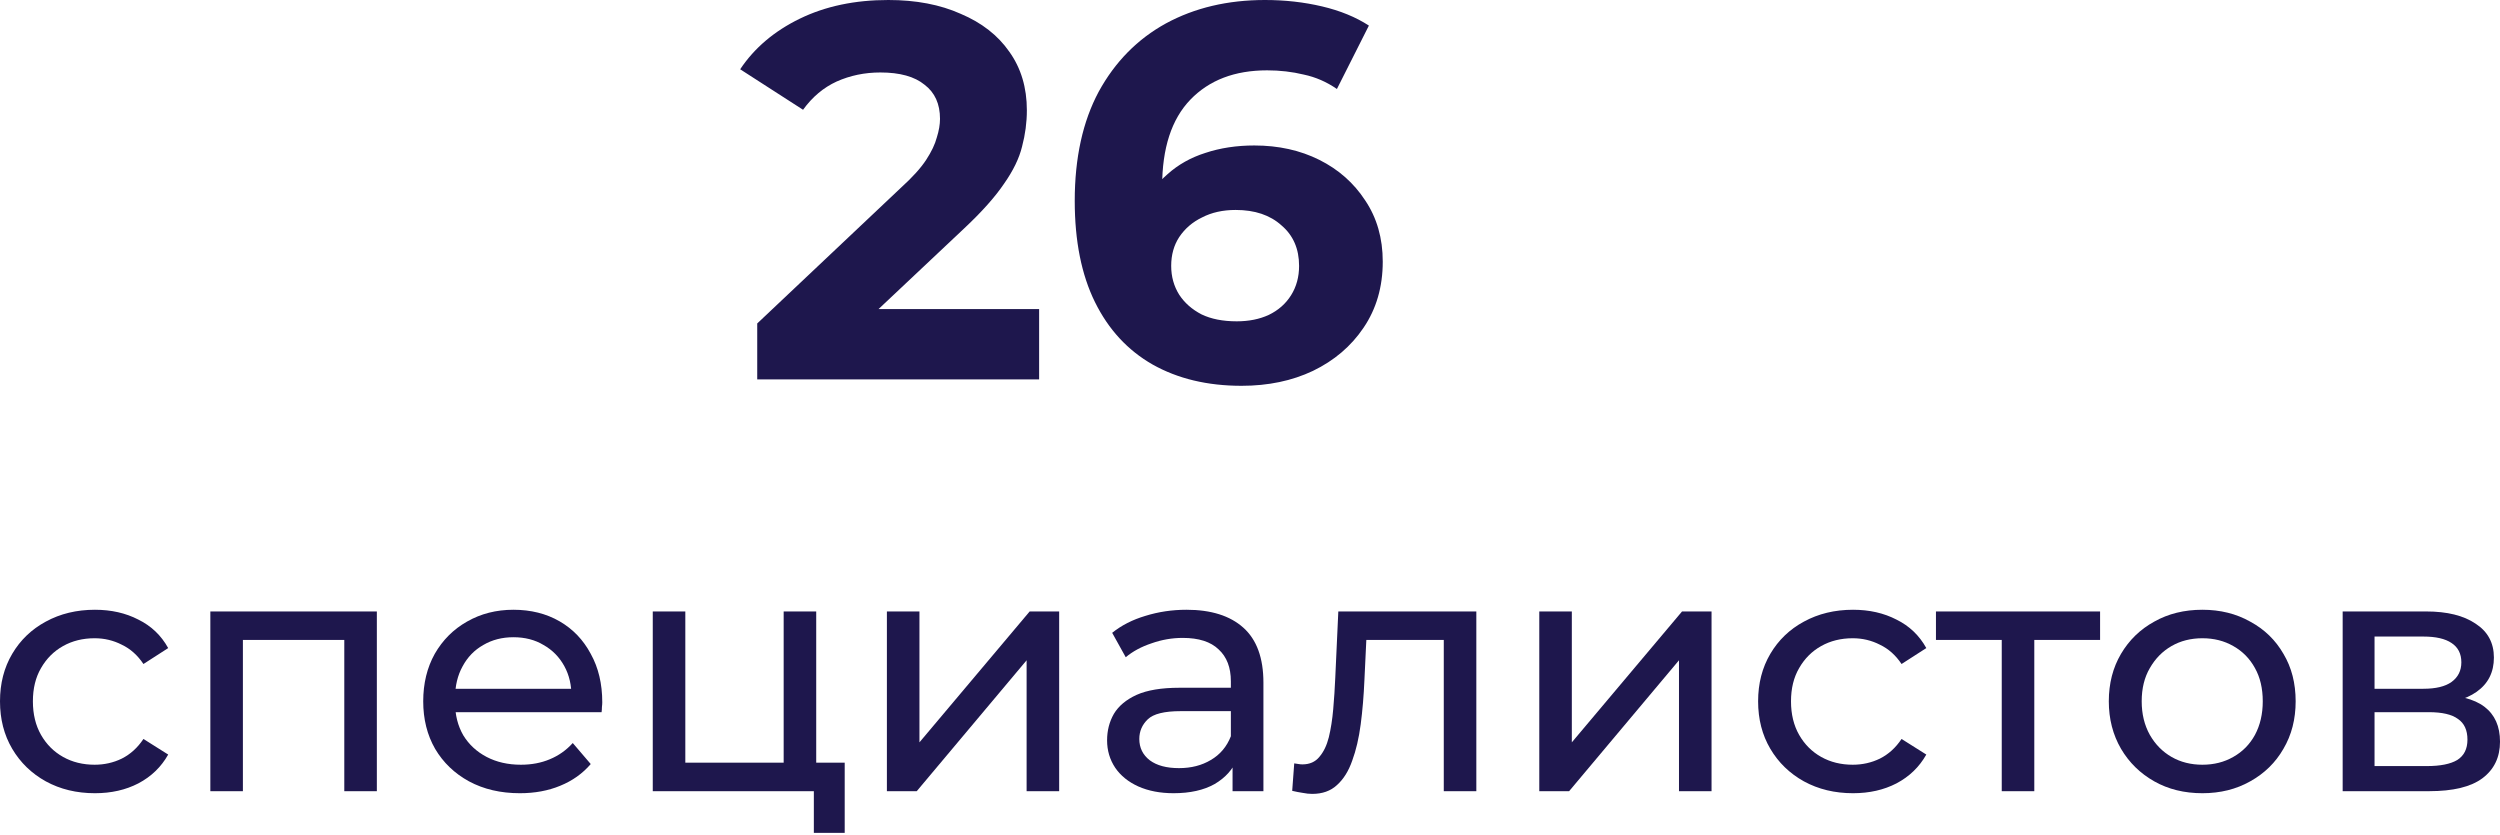 <?xml version="1.0" encoding="UTF-8"?> <svg xmlns="http://www.w3.org/2000/svg" width="413" height="138" viewBox="0 0 413 138" fill="none"> <path d="M125.094 62.678V53.435L148.863 30.987C150.741 29.285 152.12 27.759 153 26.41C153.881 25.06 154.468 23.827 154.761 22.712C155.113 21.597 155.289 20.57 155.289 19.631C155.289 17.166 154.438 15.288 152.736 13.997C151.093 12.647 148.657 11.972 145.43 11.972C142.847 11.972 140.441 12.471 138.211 13.469C136.04 14.466 134.191 16.022 132.665 18.134L122.277 11.444C124.625 7.923 127.911 5.135 132.137 3.081C136.362 1.027 141.233 0 146.75 0C151.328 0 155.319 0.763 158.722 2.289C162.185 3.756 164.855 5.839 166.733 8.539C168.67 11.239 169.638 14.466 169.638 18.223C169.638 20.218 169.374 22.213 168.846 24.209C168.377 26.145 167.379 28.2 165.853 30.371C164.386 32.542 162.214 34.978 159.339 37.678L139.62 56.252L136.891 51.058H171.663V62.678H125.094Z" fill="#1E174D"></path> <path d="M205.101 63.735C199.467 63.735 194.567 62.561 190.4 60.214C186.292 57.866 183.123 54.433 180.893 49.914C178.662 45.395 177.547 39.82 177.547 33.188C177.547 26.087 178.868 20.071 181.509 15.141C184.208 10.212 187.906 6.456 192.601 3.873C197.355 1.291 202.813 0 208.975 0C212.261 0 215.401 0.352 218.394 1.056C221.387 1.761 223.969 2.817 226.141 4.226L220.859 14.701C219.157 13.527 217.338 12.735 215.401 12.324C213.464 11.855 211.44 11.62 209.327 11.62C203.986 11.62 199.761 13.234 196.65 16.462C193.54 19.69 191.985 24.473 191.985 30.811C191.985 31.867 191.985 33.041 191.985 34.332C192.043 35.623 192.219 36.915 192.513 38.206L188.551 34.508C189.666 32.22 191.104 30.312 192.865 28.786C194.626 27.202 196.709 26.028 199.115 25.265C201.58 24.444 204.28 24.033 207.214 24.033C211.205 24.033 214.785 24.825 217.954 26.41C221.123 27.994 223.647 30.224 225.525 33.1C227.461 35.976 228.43 39.35 228.43 43.224C228.43 47.39 227.373 51.029 225.261 54.139C223.207 57.191 220.419 59.568 216.898 61.27C213.435 62.913 209.503 63.735 205.101 63.735ZM204.309 53.083C206.304 53.083 208.065 52.731 209.591 52.027C211.176 51.264 212.408 50.178 213.288 48.77C214.169 47.361 214.609 45.747 214.609 43.928C214.609 41.111 213.64 38.881 211.704 37.237C209.826 35.535 207.302 34.684 204.133 34.684C202.02 34.684 200.172 35.095 198.587 35.917C197.002 36.68 195.741 37.766 194.802 39.174C193.921 40.524 193.481 42.108 193.481 43.928C193.481 45.688 193.921 47.273 194.802 48.681C195.682 50.031 196.914 51.117 198.499 51.939C200.084 52.702 202.02 53.083 204.309 53.083Z" fill="#1E174D"></path> <path d="M15.686 131.039C12.661 131.039 9.953 130.386 7.563 129.078C5.21 127.771 3.361 125.979 2.017 123.7C0.672 121.422 0 118.808 0 115.858C0 112.907 0.672 110.293 2.017 108.015C3.361 105.737 5.21 103.963 7.563 102.693C9.953 101.386 12.661 100.732 15.686 100.732C18.375 100.732 20.765 101.274 22.856 102.357C24.985 103.402 26.628 104.971 27.786 107.062L23.697 109.695C22.726 108.239 21.53 107.175 20.111 106.502C18.729 105.793 17.235 105.438 15.63 105.438C13.688 105.438 11.951 105.867 10.42 106.726C8.889 107.585 7.675 108.799 6.778 110.368C5.882 111.899 5.434 113.729 5.434 115.858C5.434 117.986 5.882 119.835 6.778 121.404C7.675 122.972 8.889 124.186 10.42 125.045C11.951 125.904 13.688 126.333 15.63 126.333C17.235 126.333 18.729 125.997 20.111 125.325C21.53 124.615 22.726 123.532 23.697 122.076L27.786 124.653C26.628 126.707 24.985 128.294 22.856 129.415C20.765 130.498 18.375 131.039 15.686 131.039Z" fill="#1E174D"></path> <path d="M34.749 130.703V101.012H62.255V130.703H56.877V104.374L58.165 105.718H38.838L40.127 104.374V130.703H34.749Z" fill="#1E174D"></path> <path d="M85.882 131.039C82.707 131.039 79.906 130.386 77.478 129.078C75.088 127.771 73.221 125.979 71.876 123.7C70.569 121.422 69.916 118.808 69.916 115.858C69.916 112.907 70.551 110.293 71.82 108.015C73.128 105.737 74.901 103.963 77.142 102.693C79.421 101.386 81.979 100.732 84.817 100.732C87.693 100.732 90.232 101.367 92.436 102.637C94.639 103.907 96.357 105.699 97.59 108.015C98.859 110.293 99.494 112.963 99.494 116.026C99.494 116.25 99.476 116.511 99.438 116.81C99.438 117.109 99.42 117.389 99.382 117.65H74.117V113.785H96.581L94.397 115.129C94.434 113.225 94.042 111.525 93.22 110.032C92.398 108.538 91.259 107.38 89.803 106.558C88.384 105.699 86.722 105.27 84.817 105.27C82.95 105.27 81.288 105.699 79.831 106.558C78.375 107.38 77.236 108.556 76.414 110.088C75.593 111.581 75.182 113.299 75.182 115.241V116.138C75.182 118.117 75.63 119.891 76.526 121.46C77.46 122.991 78.748 124.186 80.391 125.045C82.035 125.904 83.921 126.333 86.05 126.333C87.805 126.333 89.392 126.035 90.811 125.437C92.268 124.84 93.538 123.943 94.621 122.748L97.59 126.221C96.245 127.79 94.565 128.985 92.548 129.807C90.569 130.628 88.346 131.039 85.882 131.039Z" fill="#1E174D"></path> <path d="M107.837 130.703V101.012H113.215V125.997H129.461V101.012H134.839V130.703H107.837ZM134.447 137.593V130.423L135.791 130.703H129.461V125.997H139.545V137.593H134.447Z" fill="#1E174D"></path> <path d="M146.515 130.703V101.012H151.893V122.636L170.1 101.012H174.974V130.703H169.596V109.079L151.445 130.703H146.515Z" fill="#1E174D"></path> <path d="M203.619 130.703V124.429L203.339 123.252V112.552C203.339 110.274 202.666 108.519 201.322 107.287C200.015 106.017 198.035 105.382 195.384 105.382C193.628 105.382 191.911 105.681 190.23 106.278C188.549 106.838 187.13 107.604 185.972 108.575L183.732 104.542C185.263 103.309 187.093 102.375 189.222 101.741C191.388 101.068 193.647 100.732 196 100.732C200.071 100.732 203.208 101.722 205.411 103.701C207.615 105.681 208.717 108.706 208.717 112.777V130.703H203.619ZM193.871 131.039C191.668 131.039 189.726 130.666 188.045 129.919C186.402 129.172 185.132 128.145 184.236 126.838C183.339 125.493 182.891 123.981 182.891 122.3C182.891 120.694 183.265 119.238 184.012 117.93C184.796 116.623 186.047 115.578 187.765 114.793C189.52 114.009 191.873 113.617 194.824 113.617H204.235V117.482H195.048C192.359 117.482 190.547 117.93 189.614 118.827C188.68 119.723 188.213 120.806 188.213 122.076C188.213 123.532 188.792 124.709 189.95 125.605C191.108 126.464 192.714 126.894 194.768 126.894C196.784 126.894 198.54 126.445 200.033 125.549C201.565 124.653 202.666 123.346 203.339 121.628L204.403 125.325C203.693 127.08 202.442 128.481 200.65 129.527C198.857 130.535 196.598 131.039 193.871 131.039Z" fill="#1E174D"></path> <path d="M213.471 130.647L213.807 126.109C214.068 126.147 214.311 126.184 214.535 126.221C214.759 126.259 214.965 126.277 215.151 126.277C216.347 126.277 217.28 125.867 217.952 125.045C218.662 124.223 219.185 123.14 219.521 121.796C219.857 120.414 220.1 118.864 220.249 117.146C220.399 115.428 220.511 113.71 220.585 111.992L221.09 101.012H243.89V130.703H238.512V104.149L239.8 105.718H224.563L225.795 104.093L225.403 112.328C225.291 114.943 225.086 117.389 224.787 119.667C224.488 121.945 224.021 123.943 223.386 125.661C222.789 127.379 221.949 128.724 220.866 129.695C219.82 130.666 218.457 131.151 216.776 131.151C216.291 131.151 215.768 131.095 215.207 130.983C214.685 130.908 214.106 130.796 213.471 130.647Z" fill="#1E174D"></path> <path d="M254.289 130.703V101.012H259.666V122.636L277.873 101.012H282.747V130.703H277.369V109.079L259.218 130.703H254.289Z" fill="#1E174D"></path> <path d="M306.126 131.039C303.101 131.039 300.393 130.386 298.003 129.078C295.65 127.771 293.802 125.979 292.457 123.7C291.113 121.422 290.44 118.808 290.44 115.858C290.44 112.907 291.113 110.293 292.457 108.015C293.802 105.737 295.65 103.963 298.003 102.693C300.393 101.386 303.101 100.732 306.126 100.732C308.815 100.732 311.205 101.274 313.297 102.357C315.425 103.402 317.069 104.971 318.226 107.062L314.137 109.695C313.166 108.239 311.971 107.175 310.552 106.502C309.17 105.793 307.676 105.438 306.07 105.438C304.128 105.438 302.391 105.867 300.86 106.726C299.329 107.585 298.115 108.799 297.219 110.368C296.322 111.899 295.874 113.729 295.874 115.858C295.874 117.986 296.322 119.835 297.219 121.404C298.115 122.972 299.329 124.186 300.86 125.045C302.391 125.904 304.128 126.333 306.07 126.333C307.676 126.333 309.17 125.997 310.552 125.325C311.971 124.615 313.166 123.532 314.137 122.076L318.226 124.653C317.069 126.707 315.425 128.294 313.297 129.415C311.205 130.498 308.815 131.039 306.126 131.039Z" fill="#1E174D"></path> <path d="M330.688 130.703V104.317L332.033 105.718H319.82V101.012H346.934V105.718H334.778L336.066 104.317V130.703H330.688Z" fill="#1E174D"></path> <path d="M363.837 131.039C360.849 131.039 358.197 130.386 355.882 129.078C353.566 127.771 351.736 125.979 350.392 123.7C349.047 121.385 348.375 118.771 348.375 115.858C348.375 112.907 349.047 110.293 350.392 108.015C351.736 105.737 353.566 103.963 355.882 102.693C358.197 101.386 360.849 100.732 363.837 100.732C366.787 100.732 369.42 101.386 371.736 102.693C374.088 103.963 375.918 105.737 377.226 108.015C378.57 110.256 379.242 112.87 379.242 115.858C379.242 118.808 378.57 121.422 377.226 123.7C375.918 125.979 374.088 127.771 371.736 129.078C369.42 130.386 366.787 131.039 363.837 131.039ZM363.837 126.333C365.741 126.333 367.441 125.904 368.935 125.045C370.466 124.186 371.661 122.972 372.52 121.404C373.379 119.798 373.808 117.949 373.808 115.858C373.808 113.729 373.379 111.899 372.52 110.368C371.661 108.799 370.466 107.585 368.935 106.726C367.441 105.867 365.741 105.438 363.837 105.438C361.932 105.438 360.233 105.867 358.739 106.726C357.245 107.585 356.05 108.799 355.154 110.368C354.257 111.899 353.809 113.729 353.809 115.858C353.809 117.949 354.257 119.798 355.154 121.404C356.05 122.972 357.245 124.186 358.739 125.045C360.233 125.904 361.932 126.333 363.837 126.333Z" fill="#1E174D"></path> <path d="M387.008 130.703V101.012H400.789C404.262 101.012 406.989 101.685 408.968 103.029C410.985 104.336 411.993 106.204 411.993 108.631C411.993 111.059 411.041 112.945 409.136 114.289C407.269 115.596 404.785 116.25 401.685 116.25L402.526 114.793C406.074 114.793 408.707 115.447 410.425 116.754C412.142 118.061 413.001 119.984 413.001 122.524C413.001 125.101 412.03 127.118 410.088 128.574C408.184 129.993 405.252 130.703 401.293 130.703H387.008ZM392.274 126.557H400.901C403.142 126.557 404.823 126.221 405.943 125.549C407.063 124.84 407.623 123.719 407.623 122.188C407.623 120.619 407.101 119.48 406.055 118.771C405.047 118.024 403.441 117.65 401.237 117.65H392.274V126.557ZM392.274 113.785H400.341C402.395 113.785 403.945 113.411 404.991 112.664C406.074 111.88 406.615 110.797 406.615 109.415C406.615 107.996 406.074 106.932 404.991 106.222C403.945 105.513 402.395 105.158 400.341 105.158H392.274V113.785Z" fill="#1E174D"></path> </svg> 
